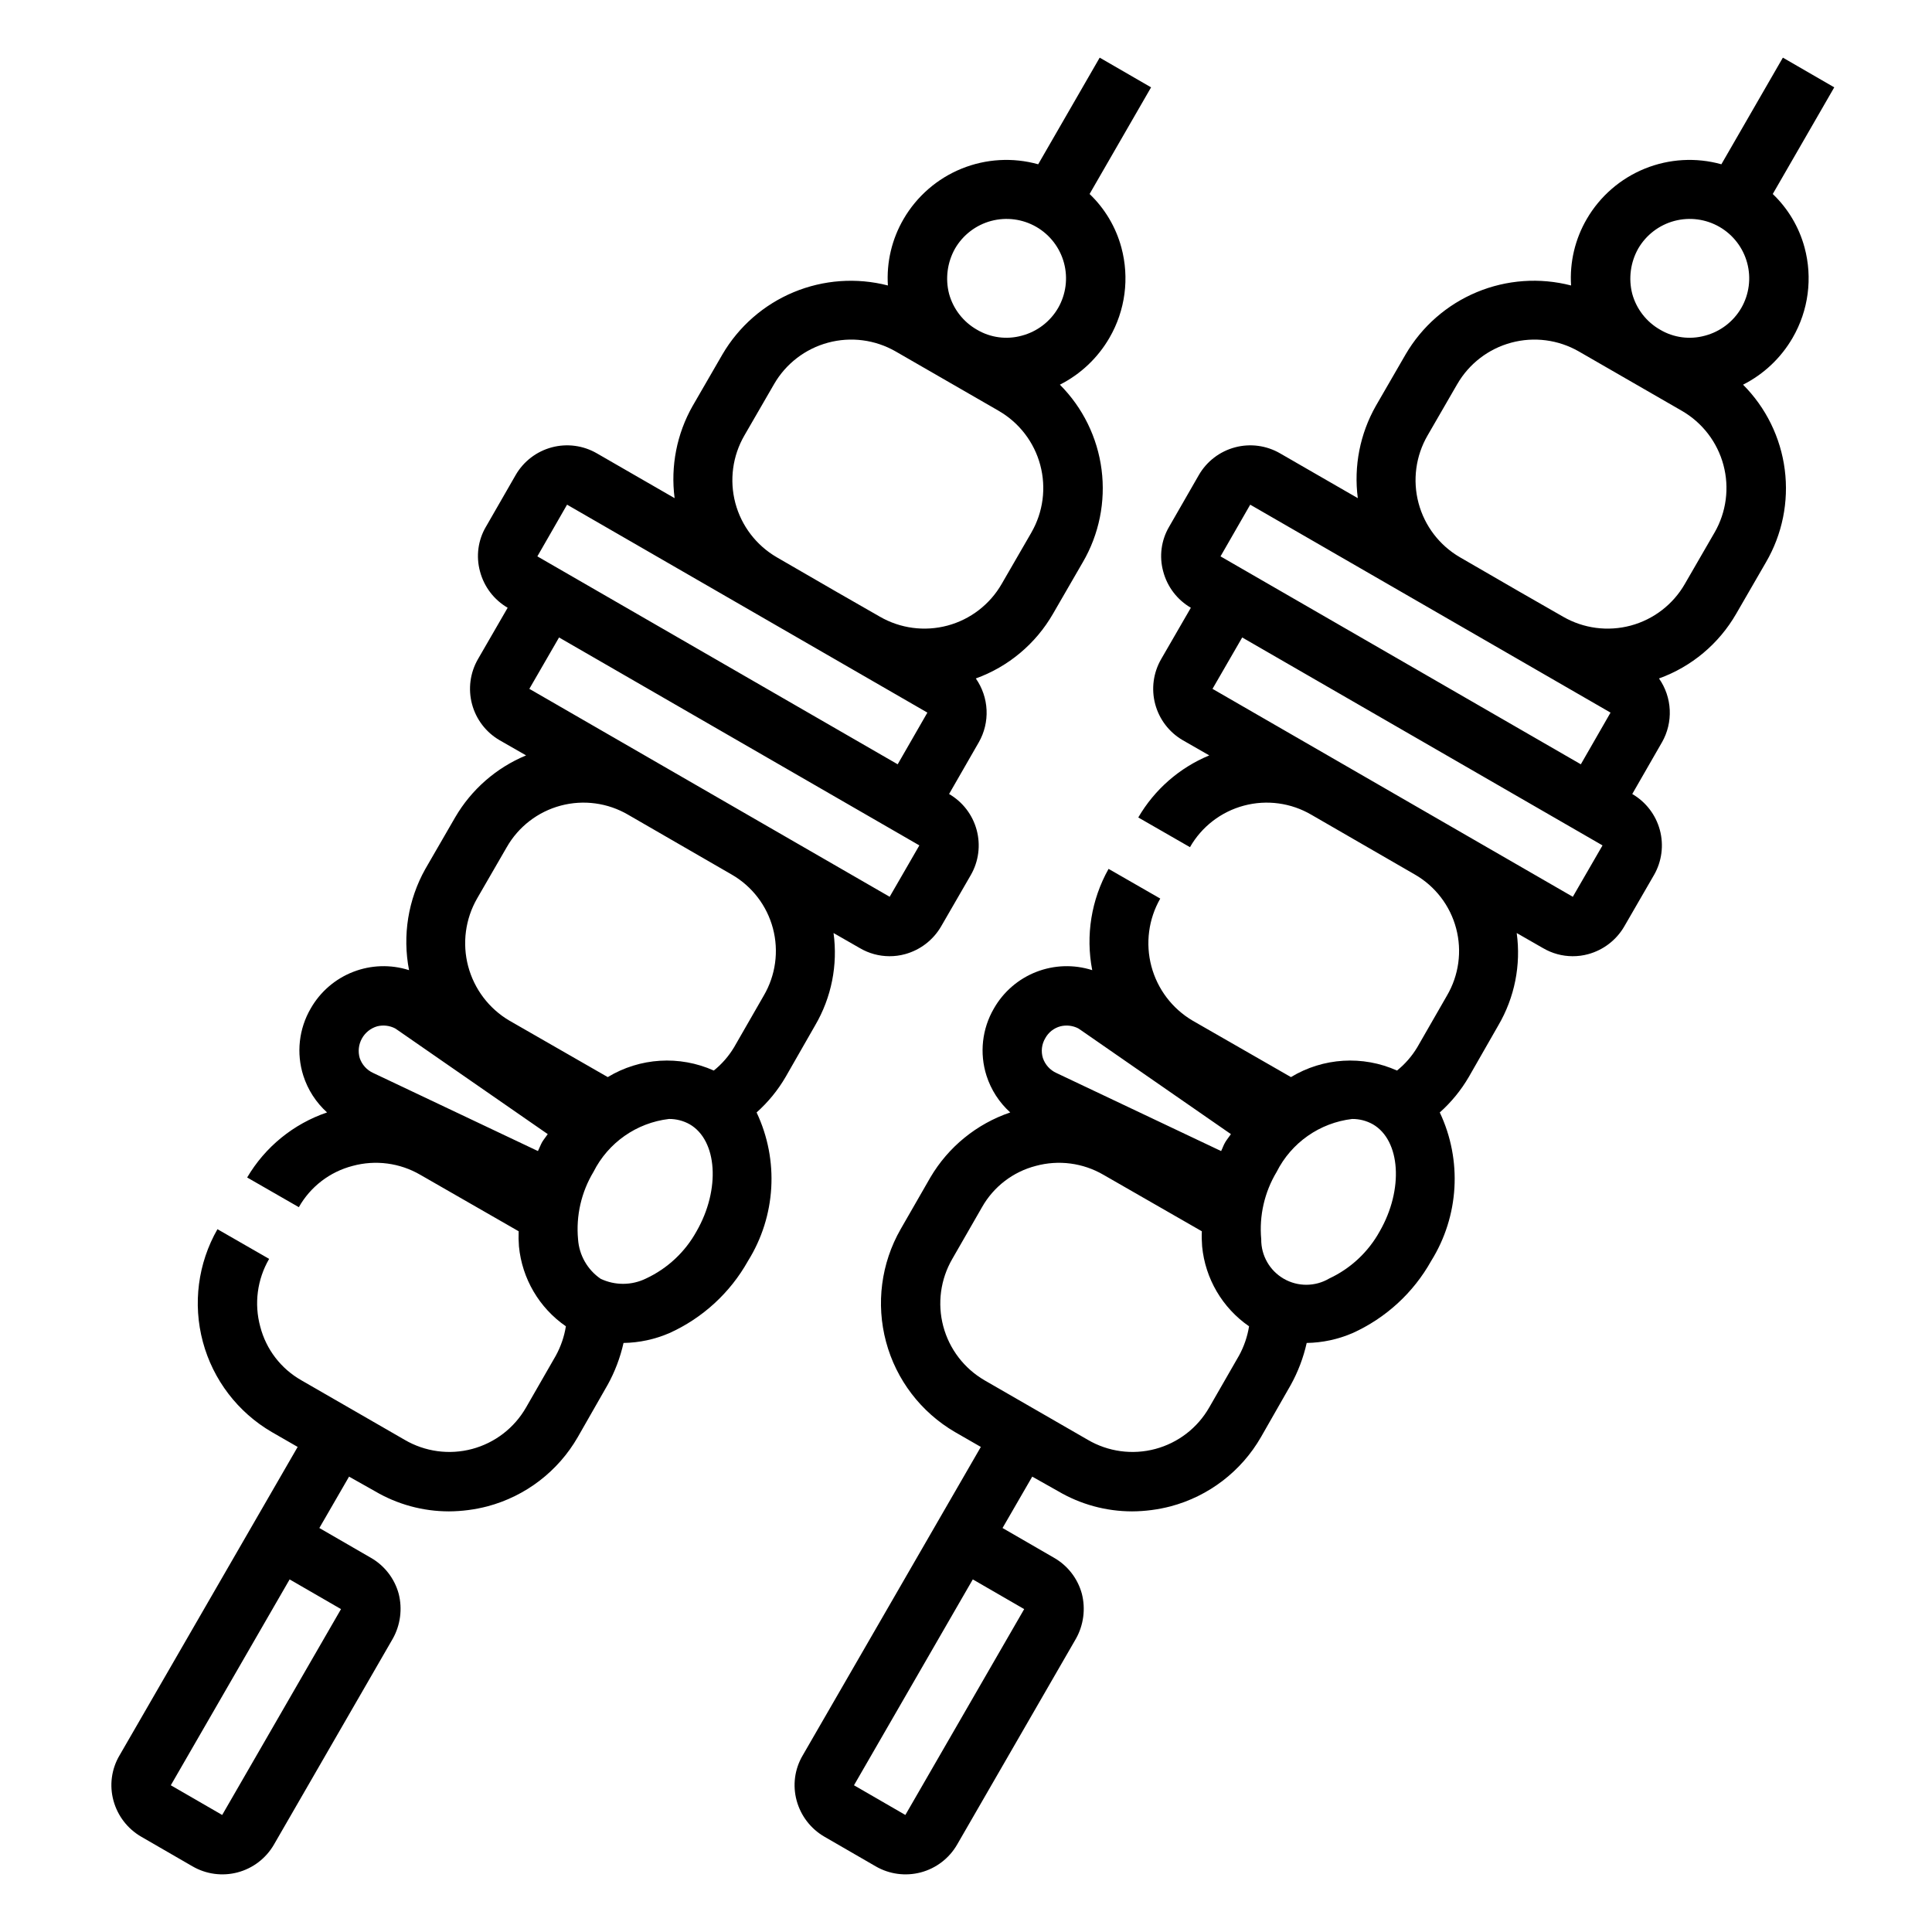 <?xml version="1.0" encoding="UTF-8"?>
<!-- Uploaded to: SVG Repo, www.svgrepo.com, Generator: SVG Repo Mixer Tools -->
<svg fill="#000000" width="800px" height="800px" version="1.1" viewBox="144 144 512 512" xmlns="http://www.w3.org/2000/svg">
 <g>
  <path d="m432.75 195.41 16.297-28.262-13.617-7.871-16.297 28.258c-6.711-1.867-13.852-1.461-20.301 1.16-6.453 2.621-11.855 7.309-15.359 13.324-3.117 5.332-4.57 11.473-4.172 17.637-8.301-2.141-17.074-1.512-24.984 1.781-7.914 3.297-14.535 9.082-18.863 16.48l-7.871 13.617h-0.004c-4.219 7.422-5.902 16.016-4.801 24.484l-20.625-11.887c-3.613-2.086-7.902-2.652-11.934-1.574-4.027 1.078-7.465 3.711-9.555 7.32l-7.871 13.699-0.004-0.004c-2.113 3.586-2.68 7.875-1.574 11.887 1.074 4.047 3.707 7.5 7.32 9.605l-7.871 13.617c-2.082 3.613-2.648 7.906-1.57 11.934 1.078 4.031 3.707 7.469 7.316 9.559l7.008 4.016c-7.902 3.273-14.512 9.055-18.812 16.449l-7.871 13.617-0.004 0.004c-4.578 8.152-6.113 17.664-4.328 26.844-4.852-1.551-10.082-1.387-14.828 0.461-4.742 1.848-8.707 5.269-11.23 9.691-3.141 5.387-3.856 11.852-1.965 17.793 1.199 3.754 3.371 7.121 6.297 9.762-8.898 3.019-16.414 9.137-21.176 17.238l13.699 7.871h-0.004c3.066-5.43 8.211-9.379 14.25-10.941 6.059-1.648 12.523-0.801 17.949 2.363l26.055 14.957c-0.051 1.336-0.027 2.68 0.078 4.012 0.824 8.547 5.375 16.297 12.438 21.176-0.438 2.734-1.344 5.371-2.676 7.797l-7.871 13.699v-0.004c-3.106 5.438-8.258 9.402-14.305 11.016-6.051 1.613-12.492 0.734-17.891-2.434l-27.316-15.742v-0.004c-5.434-3.066-9.383-8.207-10.941-14.246-1.652-6.059-0.801-12.527 2.359-17.949l-13.699-7.871h0.004c-5.18 9.047-6.57 19.777-3.871 29.848 2.699 10.07 9.266 18.668 18.277 23.918l6.848 3.938-47.23 81.789h-0.004c-2.117 3.609-2.688 7.926-1.574 11.965 1.098 4.012 3.727 7.43 7.32 9.523l13.617 7.871h0.004c3.621 2.102 7.93 2.672 11.973 1.598 4.047-1.078 7.496-3.719 9.598-7.344l31.488-54.555v0.004c2.043-3.637 2.606-7.926 1.574-11.965-1.105-4.031-3.769-7.461-7.402-9.527l-13.617-7.871 7.871-13.617 6.848 3.856c5.941 3.5 12.707 5.348 19.602 5.352 3.453-0.016 6.894-0.465 10.234-1.336 10.102-2.684 18.715-9.285 23.93-18.344l7.871-13.777 0.004 0.004c1.941-3.504 3.375-7.269 4.25-11.18 4.172-0.066 8.289-0.949 12.121-2.598 8.824-3.977 16.137-10.684 20.863-19.129 7.41-11.879 8.27-26.707 2.281-39.359 3.055-2.723 5.66-5.91 7.715-9.449l7.793-13.617c4.328-7.383 6.051-16.004 4.883-24.48l7.008 4.016-0.004-0.004c2.363 1.387 5.055 2.121 7.793 2.129 1.41 0.008 2.816-0.176 4.172-0.551 4.012-1.102 7.434-3.731 9.527-7.324l7.871-13.617c2.086-3.613 2.648-7.906 1.57-11.934-1.074-4.031-3.707-7.465-7.316-9.559l7.871-13.699v0.004c1.488-2.606 2.203-5.582 2.062-8.578-0.141-2.996-1.129-5.891-2.848-8.348 8.637-3.117 15.887-9.199 20.465-17.16l7.871-13.617h0.004c4.328-7.418 6.082-16.055 4.984-24.57-1.094-8.516-4.981-16.43-11.047-22.508 5.496-2.781 10.062-7.102 13.145-12.438 4.199-7.238 5.332-15.852 3.148-23.93-1.461-5.402-4.371-10.305-8.422-14.168zm-198.38 375.02-31.488 54.555-13.617-7.871 31.488-54.555zm53.293-123.75c-0.395 0.707-0.707 1.574-1.102 2.363l-43.691-20.707c-1.668-0.77-2.949-2.191-3.539-3.934-0.504-1.734-0.297-3.594 0.574-5.176 0.871-1.578 2.336-2.75 4.07-3.246 1.59-0.391 3.266-0.195 4.723 0.551l0.707 0.473 39.754 27.551c-0.473 0.707-1.023 1.336-1.496 2.125zm40.934 23.617c-3.019 5.484-7.707 9.867-13.379 12.516-3.793 1.863-8.23 1.891-12.047 0.078-3.488-2.394-5.691-6.25-5.981-10.469-0.574-6.242 0.859-12.5 4.094-17.871 3.891-7.731 11.398-12.992 19.992-14.012 1.93-0.02 3.832 0.473 5.512 1.418 7.32 4.25 8.188 17.238 1.809 28.34zm17.793-62.426-7.871 13.699v-0.004c-1.41 2.348-3.223 4.426-5.356 6.141-9.082-4.07-19.586-3.422-28.102 1.734l-26.055-14.957h-0.004c-5.398-3.18-9.324-8.359-10.934-14.418-1.605-6.055-0.758-12.5 2.356-17.938l7.871-13.617c3.106-5.438 8.258-9.406 14.305-11.016 6.051-1.613 12.492-0.738 17.891 2.434l27.395 15.824c5.414 3.109 9.355 8.25 10.953 14.285 1.598 6.031 0.715 12.453-2.449 17.832zm33.379-26.215-95.488-55.105 7.871-13.617 95.488 55.105zm2.125-35.109-95.488-55.105 7.871-13.699 95.488 55.105zm35.426-61.402-7.871 13.617-0.004 0.004c-3.129 5.43-8.289 9.395-14.344 11.02-6.055 1.621-12.504 0.773-17.934-2.363l-11.809-6.769-15.508-8.973h0.004c-5.418-3.144-9.367-8.309-10.977-14.359-1.609-6.055-0.746-12.5 2.394-17.918l7.871-13.617c3.129-5.41 8.273-9.359 14.309-10.98 6.035-1.625 12.469-0.789 17.891 2.32l27.316 15.742-0.004 0.004c5.434 3.129 9.398 8.289 11.02 14.344 1.625 6.051 0.777 12.504-2.359 17.93zm7.086-59.512h-0.004c-2.106 3.617-5.559 6.25-9.605 7.32-4.012 1.113-8.301 0.547-11.887-1.574-3.633-2.066-6.293-5.492-7.398-9.523-1.035-4.043-0.469-8.328 1.574-11.965 2.098-3.625 5.551-6.266 9.594-7.344 4.047-1.074 8.352-0.504 11.977 1.594 3.609 2.094 6.238 5.531 7.316 9.559 1.078 4.027 0.512 8.32-1.57 11.934z"/>
  <path d="m613.8 195.41 16.297-28.262-13.617-7.871-16.297 28.258c-6.707-1.867-13.848-1.461-20.301 1.16-6.453 2.621-11.855 7.309-15.359 13.324-3.117 5.332-4.57 11.473-4.172 17.637-8.301-2.148-17.074-1.527-24.988 1.77-7.914 3.297-14.535 9.086-18.859 16.492l-7.871 13.617c-4.219 7.422-5.906 16.016-4.801 24.484l-20.625-11.887c-3.613-2.086-7.906-2.652-11.934-1.574-4.031 1.078-7.469 3.711-9.559 7.32l-7.871 13.699v-0.004c-2.113 3.586-2.684 7.875-1.574 11.887 1.074 4.047 3.703 7.5 7.32 9.605l-7.871 13.617c-2.086 3.613-2.652 7.906-1.574 11.934 1.078 4.031 3.711 7.469 7.32 9.559l7.008 4.016h-0.004c-7.902 3.273-14.512 9.055-18.812 16.449l13.699 7.871v0.004c3.102-5.438 8.254-9.406 14.305-11.016 6.047-1.613 12.492-0.738 17.891 2.434l27.395 15.824c5.41 3.109 9.355 8.25 10.949 14.285 1.598 6.031 0.715 12.453-2.449 17.832l-7.871 13.699v-0.004c-1.41 2.348-3.223 4.426-5.352 6.141-9.086-4.07-19.59-3.422-28.105 1.734l-26.055-14.957c-5.398-3.18-9.328-8.359-10.934-14.418-1.605-6.055-0.762-12.5 2.352-17.938l-13.699-7.871h0.004c-4.582 8.152-6.117 17.664-4.332 26.844-4.848-1.551-10.082-1.387-14.824 0.461-4.742 1.848-8.707 5.269-11.23 9.691-3.144 5.387-3.859 11.852-1.969 17.793 1.199 3.754 3.375 7.121 6.297 9.762-8.898 3.019-16.414 9.137-21.176 17.238l-7.871 13.699c-5.176 9.047-6.566 19.777-3.867 29.848 2.695 10.07 9.266 18.668 18.273 23.918l6.848 3.938-47.23 81.789c-2.121 3.609-2.688 7.926-1.574 11.965 1.098 4.012 3.727 7.43 7.32 9.523l13.617 7.871c3.625 2.102 7.93 2.672 11.977 1.598 4.043-1.078 7.496-3.719 9.594-7.344l31.488-54.555v0.004c2.043-3.637 2.609-7.926 1.574-11.965-1.105-4.031-3.766-7.461-7.398-9.527l-13.617-7.871 7.871-13.617 6.848 3.856c5.938 3.5 12.707 5.348 19.602 5.352 3.453-0.016 6.891-0.465 10.234-1.336 10.102-2.684 18.715-9.285 23.93-18.344l7.871-13.777v0.004c1.945-3.504 3.375-7.269 4.25-11.18 4.172-0.066 8.293-0.949 12.125-2.598 8.824-3.977 16.137-10.684 20.859-19.129 7.41-11.879 8.27-26.707 2.285-39.359 3.055-2.723 5.656-5.91 7.715-9.449l7.793-13.617c4.328-7.383 6.047-16.004 4.879-24.48l7.008 4.016v-0.004c2.363 1.387 5.051 2.121 7.793 2.129 1.41 0.008 2.812-0.176 4.172-0.551 4.012-1.102 7.43-3.731 9.523-7.324l7.871-13.617h0.004c2.082-3.613 2.648-7.906 1.57-11.934-1.078-4.031-3.711-7.465-7.32-9.559l7.871-13.699 0.004 0.004c1.484-2.606 2.199-5.582 2.059-8.578-0.137-2.996-1.125-5.891-2.848-8.348 8.637-3.117 15.891-9.199 20.469-17.16l7.871-13.617c4.332-7.418 6.086-16.055 4.988-24.57-1.098-8.516-4.981-16.43-11.051-22.508 5.496-2.781 10.066-7.102 13.148-12.438 4.195-7.238 5.328-15.852 3.148-23.93-1.461-5.402-4.375-10.305-8.426-14.168zm-192.79 223.72c0.852-1.559 2.301-2.695 4.016-3.148 1.59-0.391 3.266-0.195 4.723 0.551l0.707 0.473 39.754 27.551c-0.473 0.707-1.023 1.34-1.496 2.125-0.473 0.789-0.707 1.574-1.102 2.363l-43.688-20.707c-1.672-0.77-2.949-2.191-3.543-3.934-0.551-1.77-0.32-3.688 0.629-5.273zm-5.59 151.3-31.488 54.555-13.617-7.871 31.488-54.555zm56.914-67.148-7.871 13.699v-0.004c-3.102 5.438-8.254 9.402-14.305 11.016-6.051 1.613-12.492 0.734-17.891-2.434l-27.316-15.742v-0.004c-5.41-3.125-9.355-8.277-10.969-14.316-1.609-6.043-0.75-12.473 2.391-17.879l7.871-13.699c3.066-5.43 8.211-9.379 14.246-10.941 6.059-1.648 12.527-0.801 17.949 2.363l26.055 14.957h0.004c-0.055 1.336-0.027 2.68 0.078 4.012 0.82 8.547 5.371 16.297 12.438 21.176-0.441 2.734-1.344 5.371-2.676 7.797zm37.312-32.984h0.004c-3.023 5.484-7.707 9.867-13.383 12.516-3.711 2.195-8.316 2.223-12.051 0.07-3.734-2.152-6.019-6.152-5.977-10.461-0.57-6.242 0.863-12.5 4.094-17.871 3.891-7.731 11.402-12.992 19.996-14.012 1.93-0.02 3.828 0.473 5.508 1.418 7.324 4.25 8.188 17.238 1.812 28.34zm51.168-88.641-95.488-55.105 7.871-13.617 95.488 55.105zm2.125-35.109-95.488-55.105 7.871-13.699 95.488 55.105zm35.426-61.402-7.871 13.617v0.004c-3.129 5.43-8.289 9.395-14.34 11.02-6.055 1.621-12.508 0.773-17.934-2.363l-11.809-6.769-15.508-8.973c-5.418-3.144-9.363-8.309-10.973-14.359-1.609-6.055-0.75-12.5 2.391-17.918l7.871-13.617h0.004c3.129-5.41 8.273-9.359 14.309-10.98 6.035-1.625 12.465-0.789 17.887 2.32l27.316 15.742v0.004c5.43 3.129 9.395 8.289 11.02 14.344 1.625 6.051 0.773 12.504-2.359 17.93zm7.086-59.512c-2.106 3.617-5.559 6.25-9.602 7.32-4.012 1.113-8.305 0.547-11.887-1.574-3.633-2.066-6.297-5.492-7.402-9.523-1.031-4.043-0.469-8.328 1.574-11.965 2.102-3.625 5.551-6.266 9.598-7.344 4.043-1.074 8.352-0.504 11.973 1.594 3.609 2.094 6.242 5.531 7.32 9.559 1.078 4.027 0.512 8.32-1.574 11.934z"/>
 </g>
</svg>